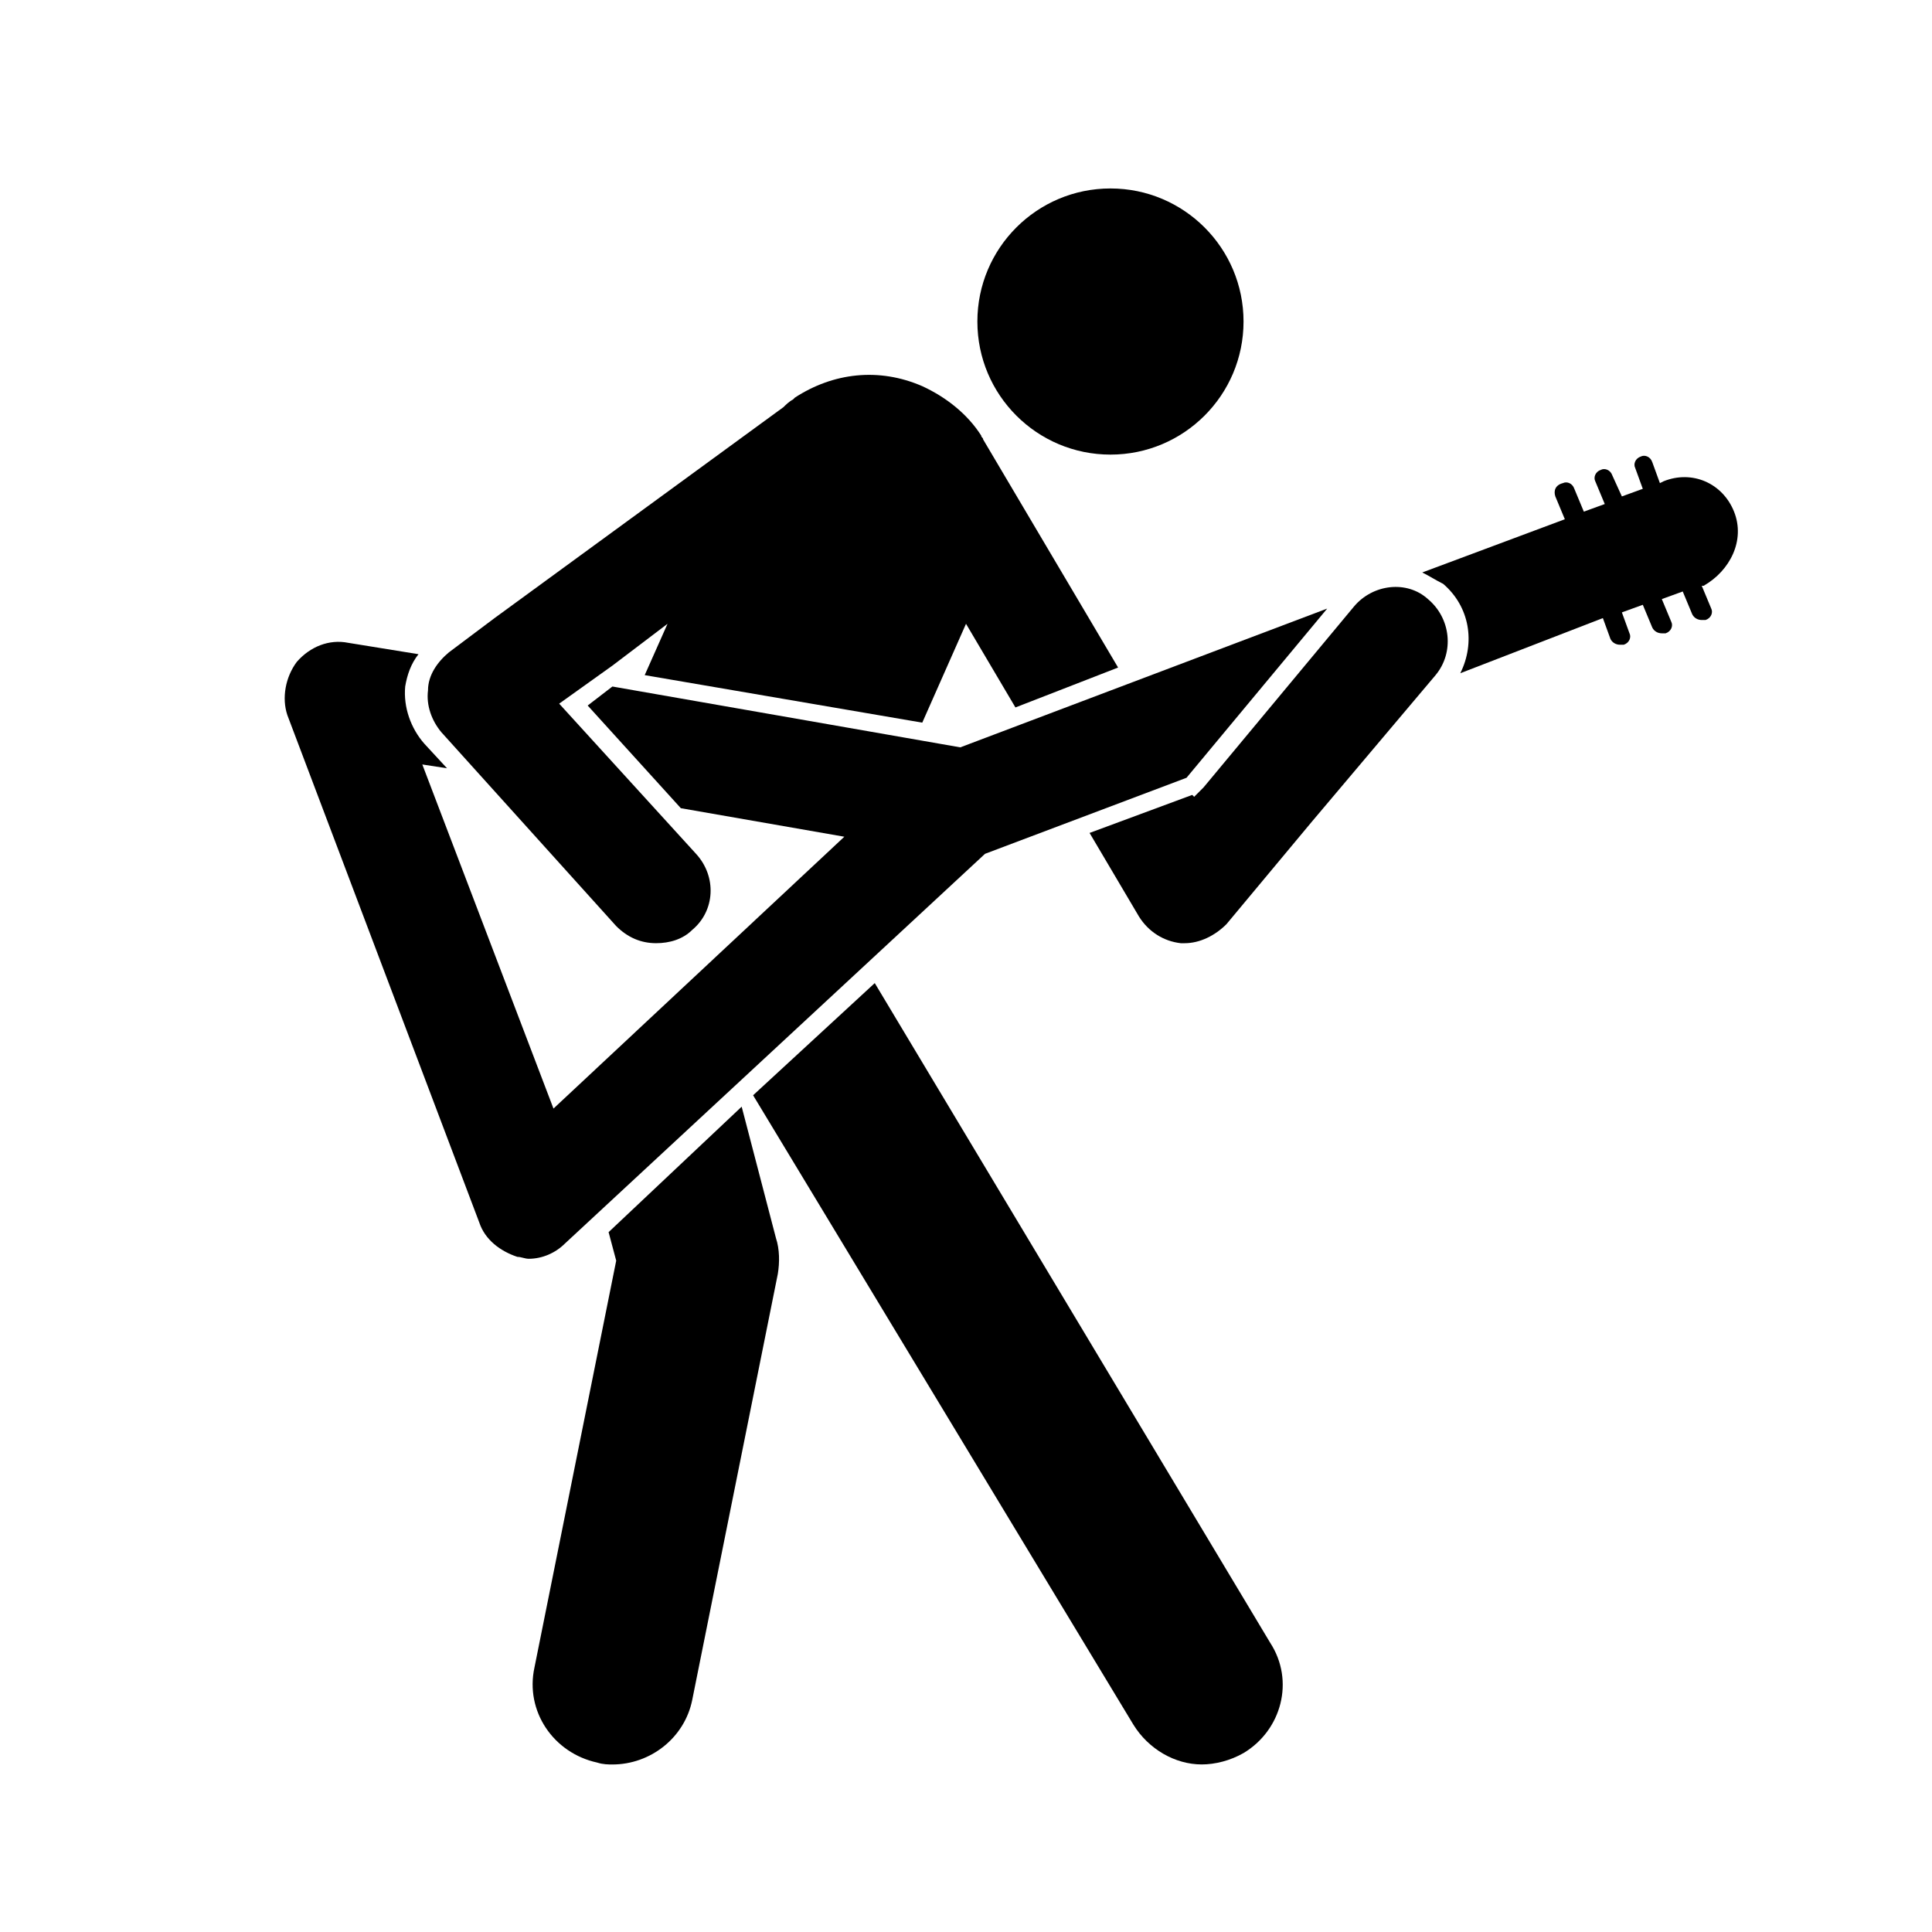 <?xml version="1.0" encoding="UTF-8"?>
<!-- Uploaded to: SVG Repo, www.svgrepo.com, Generator: SVG Repo Mixer Tools -->
<svg fill="#000000" width="800px" height="800px" version="1.1" viewBox="144 144 512 512" xmlns="http://www.w3.org/2000/svg">
 <g>
  <path d="m473.55 229.21c0 19.477-15.789 35.266-35.266 35.266-19.477 0-35.27-15.789-35.27-35.266 0-19.477 15.793-35.266 35.27-35.266 19.477 0 35.266 15.789 35.266 35.266"/>
  <path d="m603.54 279.59c-3.023-7.559-11.082-11.082-18.641-8.062l-1.008 0.504-2.016-5.543c-0.504-1.512-2.016-2.016-3.023-1.512-1.512 0.504-2.016 2.016-1.512 3.023l2.016 5.543-5.543 2.016-2.519-5.543c-0.504-1.512-2.016-2.016-3.023-1.512-1.512 0.504-2.016 2.016-1.512 3.023l2.519 6.047-5.543 2.016-2.519-6.047c-0.504-1.512-2.016-2.016-3.023-1.512-2.012 0.504-2.516 2.016-2.012 3.527l2.519 6.047-37.785 14.105c2.016 1.008 3.527 2.016 5.543 3.023 7.055 6.047 8.566 15.617 4.535 23.68l37.785-14.609 2.016 5.543c0.504 1.008 1.512 1.512 2.519 1.512h1.008c1.512-0.504 2.016-2.016 1.512-3.023l-2.016-5.543 5.543-2.016 2.519 6.047c0.504 1.008 1.512 1.512 2.519 1.512h1.008c1.512-0.504 2.016-2.016 1.512-3.023l-2.519-6.047 5.543-2.016 2.519 6.047c0.504 1.008 1.512 1.512 2.519 1.512h1.008c1.512-0.504 2.016-2.016 1.512-3.023l-2.519-6.047h0.504c7.047-4.031 11.074-12.094 8.055-19.648z"/>
  <path d="m502.78 304.78-39.801 47.863-2.519 2.519-0.504-0.504-27.207 10.078 13.098 22.168c2.519 4.031 6.551 6.551 11.082 7.055h1.008c4.031 0 8.062-2.016 11.082-5.039l22.672-27.207 32.746-38.793c5.039-6.047 4.031-15.113-2.016-20.152-5.535-5.039-14.605-4.031-19.641 2.012z"/>
  <path d="m340.55 437.28-35.266 33.25 2.016 7.559-21.664 107.82c-2.519 11.586 5.039 22.672 16.625 25.191 1.512 0.504 3.023 0.504 4.031 0.504 10.078 0 19.145-7.055 21.16-17.129l22.672-112.85c0.504-3.023 0.504-6.551-0.504-9.574z"/>
  <path d="m375.82 404.53-32.242 29.727 100.76 166.76c4.031 6.551 11.082 10.578 18.137 10.578 3.527 0 7.559-1.008 11.082-3.023 10.078-6.047 13.602-19.145 7.055-29.223z"/>
  <path d="m405.04 370.27 53.402-20.152 37.281-44.84-97.234 36.777-92.195-16.121-6.551 5.039 24.688 27.207 43.328 7.559-77.082 72.043-34.762-91.191 6.551 1.008-6.047-6.551c-3.527-4.031-5.543-9.574-5.039-15.113 0.504-3.023 1.512-6.047 3.527-8.566l-18.641-3.019c-5.039-1.008-10.078 1.008-13.602 5.039-3.023 4.031-4.031 9.574-2.519 14.105l50.883 134.52c1.512 4.535 5.543 7.559 10.078 9.07 1.008 0 2.016 0.504 3.023 0.504 3.527 0 7.055-1.512 9.574-4.031z"/>
  <path d="m307.3 389.42c3.023 3.023 6.551 4.535 10.578 4.535 3.527 0 7.055-1.008 9.574-3.527 6.047-5.039 6.551-14.105 1.008-20.152l-36.273-39.801 14.105-10.078 14.609-11.082-6.047 13.602 73.555 12.594 11.594-26.195 13.098 22.168 27.207-10.578-35.77-60.457c0-0.504-0.504-0.504-0.504-1.008-3.527-5.543-9.07-10.078-15.617-13.098-11.586-5.039-23.68-3.527-33.754 3.023l-0.504 0.504c-1.008 0.504-2.016 1.512-2.519 2.016l-76.582 55.918-12.09 9.07c-3.023 2.519-5.543 6.047-5.543 10.078-0.504 4.031 1.008 8.062 3.527 11.082z"/>
 </g>
</svg>
